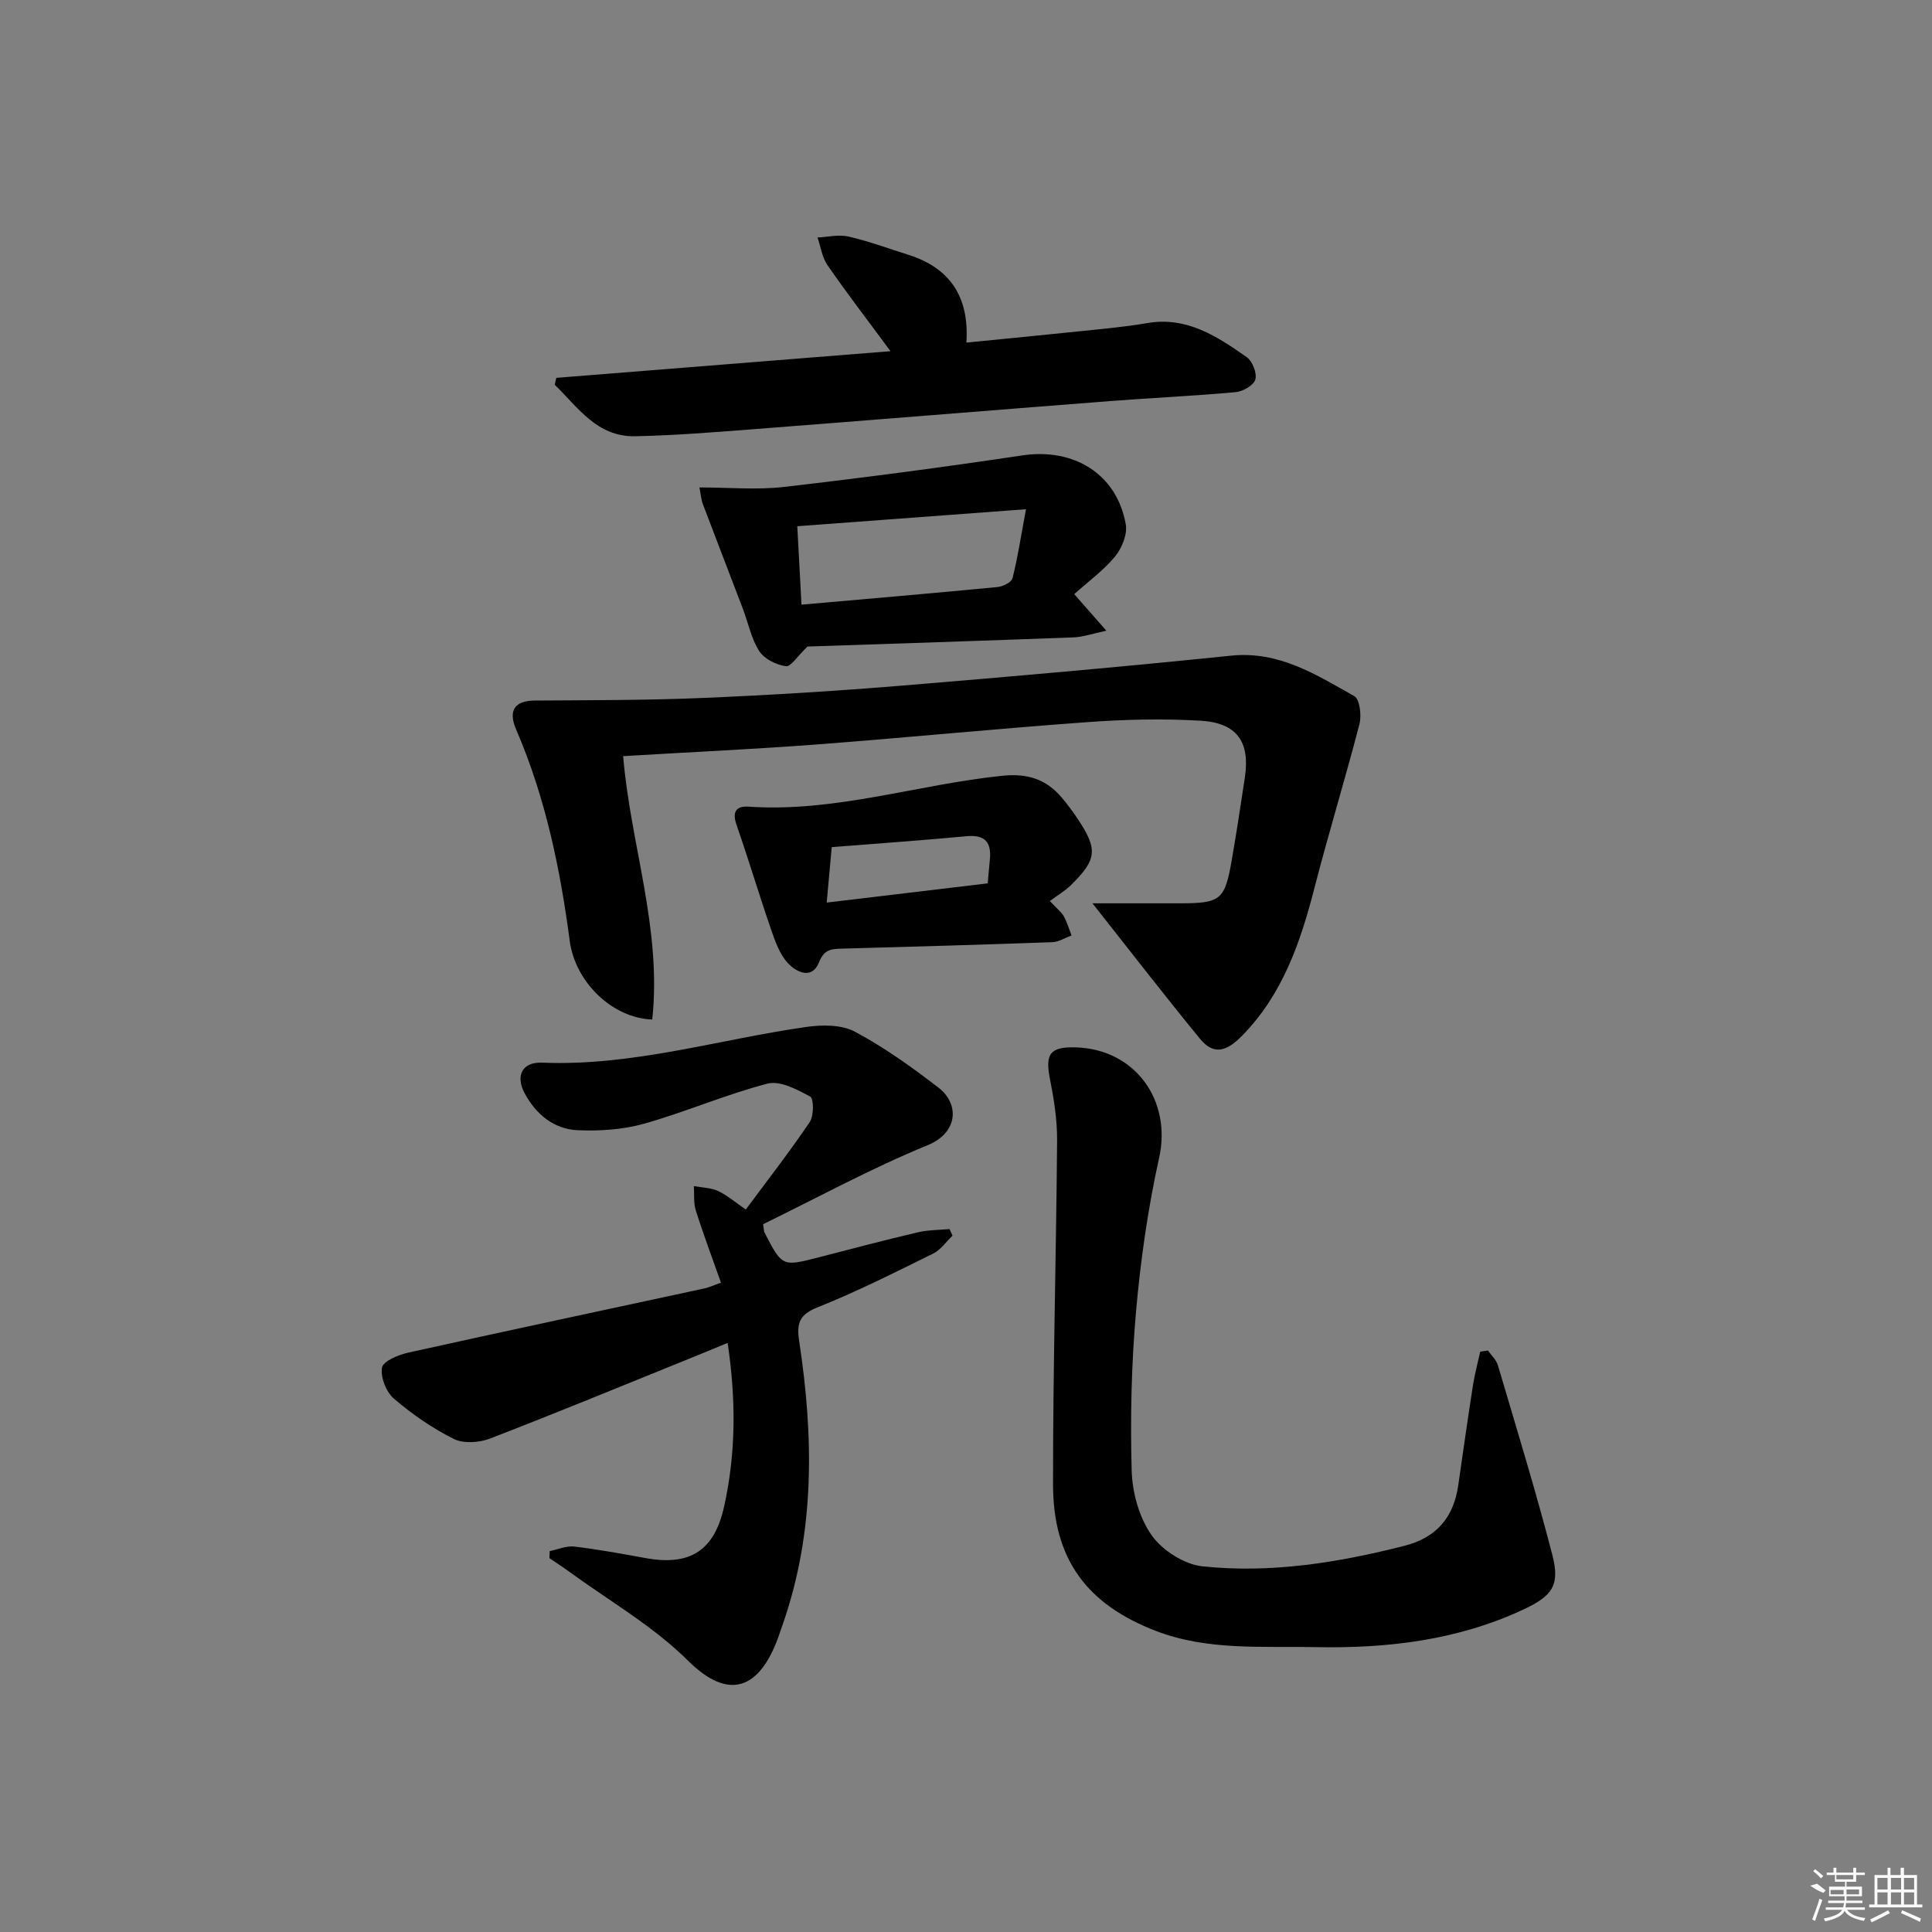 <svg enable-background="new 0 0 400 400" viewBox="0 0 400 400" xmlns="http://www.w3.org/2000/svg"><rect x="0" y="0" width="400" height="400" fill="#808080" stroke="none"/><path d="m157.99 253.46c.21 1.34.19 1.53.27 1.67 3.69 7.17 3.68 7.15 11.46 5.13 6.75-1.75 13.5-3.52 20.29-5.12 2.13-.5 4.38-.47 6.58-.68.21.46.41.91.62 1.37-1.33 1.26-2.44 2.94-4.01 3.71-7.88 3.88-15.74 7.86-23.89 11.11-3.83 1.52-4.41 3.32-3.85 7 3 19.75 3.31 39.4-3.39 58.62-.33.94-.64 1.89-.98 2.83-3.91 10.63-10.19 13.12-18.66 4.71-7.23-7.18-16.39-12.42-24.71-18.5-1.29-.94-2.64-1.81-3.97-2.71.02-.49.04-.97.06-1.46 1.7-.34 3.45-1.13 5.08-.94 4.94.58 9.84 1.49 14.74 2.38 9.33 1.7 14.28-1.59 16.3-10.71 2.44-11.02 2.47-22.06.72-33.84-2.47 1.02-4.81 2-7.16 2.95-14 5.66-27.96 11.43-42.04 16.86-2.23.86-5.49 1.08-7.51.07-4.42-2.21-8.61-5.1-12.37-8.32-1.61-1.38-2.82-4.44-2.48-6.44.23-1.34 3.41-2.66 5.46-3.11 20.42-4.53 40.87-8.87 61.31-13.29.96-.21 1.86-.64 3.41-1.18-1.79-5.09-3.64-9.98-5.21-14.96-.5-1.57-.29-3.35-.4-5.04 1.68.31 3.51.32 5.02 1.02 1.91.89 3.57 2.35 5.73 3.83 4.52-6.11 9.09-11.97 13.24-18.12.87-1.29.85-4.85.09-5.26-2.69-1.47-6.23-3.36-8.82-2.69-8.66 2.25-16.95 5.87-25.57 8.3-4.38 1.23-9.18 1.55-13.74 1.35-4.93-.22-8.64-3.28-10.98-7.64-1.98-3.68-.47-6.52 3.61-6.35 18.69.77 36.48-4.79 54.68-7.39 3.29-.47 7.31-.5 10.08.98 6.1 3.26 11.81 7.35 17.31 11.59 4.37 3.37 4.09 9.31-2.25 11.91-11.63 4.76-22.73 10.82-34.07 16.36z"/><path d="m135.04 211.08c-8.34-.3-15.96-7.81-17.08-16.26-1.99-15.02-5.04-29.76-11.09-43.76-1.74-4.03-.25-6 3.87-6.02 11.61-.08 23.23-.05 34.83-.54 13.78-.58 27.55-1.43 41.3-2.56 22.67-1.87 45.34-3.86 67.97-6.19 9.95-1.03 17.64 3.93 25.56 8.38 1.12.63 1.52 3.99 1.06 5.78-2.94 11.36-6.4 22.59-9.32 33.95-2.9 11.24-6.57 21.98-14.93 30.53-3.41 3.49-6.01 4.03-8.79.65-7.35-8.97-14.44-18.16-22.24-28.02h18.13c8.4 0 9.28-.69 10.7-8.89.99-5.72 1.87-11.45 2.73-17.19 1.09-7.31-1.61-11.27-9.12-11.72-7.76-.46-15.6-.28-23.36.28-18.73 1.35-37.42 3.21-56.14 4.63-13.08.99-26.2 1.59-40.1 2.42 1.49 18.18 8.05 35.79 6.02 54.53z"/><path d="m308.07 279.61c.7 1.01 1.72 1.93 2.05 3.05 3.85 13.03 7.85 26.03 11.25 39.17 1.64 6.32.11 8.53-5.82 11.33-13.7 6.45-28.36 8.16-43.23 7.86-11.04-.23-22.3.76-32.97-3.34-14.32-5.5-21.31-14.85-21.33-30.29-.03-23.75.66-47.49.84-71.24.03-4.26-.65-8.57-1.48-12.76-1.03-5.21.01-6.71 5.39-6.54 12.3.39 19.84 11.02 17.22 22.84-2.32 10.48-3.85 21.19-4.79 31.89-.96 10.91-1.2 21.93-.9 32.88.13 4.56 1.54 9.72 4.12 13.38 2.21 3.14 6.74 6.05 10.52 6.45 14.15 1.5 28.11-.75 41.87-4.26 6.59-1.68 10.15-5.87 11.1-12.48.99-6.9 1.97-13.8 3.04-20.68.37-2.36 1-4.68 1.51-7.02.53-.09 1.07-.17 1.61-.24z"/><path d="m115.18 78.23c22.67-1.81 45.35-3.62 69.19-5.52-4.9-6.63-9.12-12.13-13.06-17.82-1.11-1.61-1.39-3.8-2.05-5.72 2.14-.1 4.39-.66 6.4-.2 4.19.97 8.26 2.47 12.37 3.77 8.55 2.7 12.68 8.58 12.05 18.19 8.23-.82 15.92-1.55 23.6-2.36 4.62-.48 9.27-.89 13.84-1.68 8.21-1.41 14.47 2.76 20.61 7.06 1.18.83 2.15 3.32 1.77 4.63-.35 1.2-2.58 2.48-4.09 2.61-8.6.79-17.24 1.17-25.86 1.84-24.86 1.93-49.7 3.96-74.56 5.88-7.96.61-15.93 1.25-23.9 1.41-7.91.15-11.84-6.01-16.64-10.66.11-.48.22-.96.33-1.43z"/><path d="m222.41 123.01c2.31 2.63 4.03 4.58 6.65 7.57-2.92.62-4.84 1.31-6.77 1.38-18.77.71-37.55 1.31-55.1 1.9-2.06 1.95-3.45 4.22-4.49 4.07-1.99-.28-4.47-1.51-5.51-3.13-1.66-2.58-2.27-5.82-3.39-8.76-2.75-7.25-5.56-14.47-8.3-21.72-.33-.87-.38-1.85-.69-3.4 6.08 0 11.84.54 17.46-.1 16.48-1.9 32.94-4.07 49.35-6.53 10.69-1.6 19.6 3.8 21.46 14.27.37 2.06-.81 4.94-2.22 6.66-2.4 2.9-5.56 5.19-8.45 7.79zm-9.99-17.58c-16.52 1.23-31.76 2.36-47.35 3.52.32 5.99.59 10.97.87 16.24 14.15-1.25 27.38-2.38 40.59-3.65 1.12-.11 2.88-.98 3.1-1.82 1.07-4.23 1.72-8.56 2.79-14.29z"/><path d="m217.36 186.55c1.57 1.68 2.43 2.31 2.89 3.16.68 1.24 1.08 2.63 1.6 3.96-1.33.49-2.64 1.35-3.98 1.4-14.44.52-28.89.93-43.34 1.33-2.19.06-3.85 0-4.95 2.81-1.46 3.71-4.72 2.05-6.44.21-1.71-1.82-2.65-4.52-3.5-6.98-2.48-7.18-4.64-14.46-7.14-21.63-.96-2.74-.1-3.98 2.52-3.8 17.92 1.22 34.99-4.61 52.55-6.4 5.23-.53 9.07.74 12.29 4.57 1.17 1.39 2.28 2.86 3.28 4.38 4.19 6.32 4 8.37-1.46 13.74-1.17 1.14-2.65 2-4.32 3.25zm-12.87-3.66c.18-1.98.3-3.45.45-4.92.36-3.57-.99-5.2-4.82-4.84-9.23.86-18.48 1.51-27.92 2.26-.36 4-.68 7.52-1.04 11.48 11.59-1.38 22.39-2.68 33.33-3.98z"/><g fill="#fafafa"><path d="m374.8 390.4 1.4-.4c.7.5 1.3 1 1.8 1.4l-.5.5c-1.5-.6-2.1-1.1-2.7-1.5zm1 7.3-.6-.3c.5-1.4 1.1-2.8 1.5-4.3.2.1.4.2.6.3-.5 1.3-1 2.8-1.5 4.3zm-.4-10.3.4-.4c.4.3 1 .8 1.7 1.4l-.5.5c-.4-.5-1-1-1.6-1.5zm2.5.3h1.7v-1h.6v1h3.5v-1h.6v1h1.8v.5h-1.8v1.4h-2v1h3.2v2h-3.2v.9h3.3v.5h-3.4c0 .3-.1.6-.1.9h4v.5h-3.7c.7.9 1.9 1.5 3.8 1.7-.1.2-.2.4-.3.6-2.1-.4-3.5-1.1-4-2.1-.4 1-1.8 1.7-4 2.2-.1-.2-.2-.4-.3-.6 2.1-.4 3.4-1 3.8-1.8h-3.4v-.5h3.6c.1-.3.1-.6.2-.9h-3.3v-.5h3.4c0-.3 0-.6 0-.9h-3.2v-2h3.3v-1h-2.1v-1.4h-1.7v-.5zm1.1 3.5v1h2.7c0-.3 0-.4 0-.4 0-.1 0-.2 0-.2 0-.1 0-.2 0-.3h-2.7zm1.2-3v.9h3.5v-.9zm4.7 3h-2.6v.6.4h2.6z"/><path d="m393.6 386.7h.6v1.5h2.7v6.1h1.1v.6h-11v-.6h1.1v-6.1h2.7v-1.5h.6v1.5h2.1v-1.5zm-2.7 8.8.4.6c-1.2.6-2.5 1.3-3.8 1.9-.1-.2-.2-.4-.3-.6 1.2-.6 2.5-1.2 3.7-1.9zm-2.2-6.7v2.4h2.1v-2.4zm0 3v2.5h2.1v-2.5zm2.8-3v2.4h2.1v-2.4zm0 3v2.5h2.1v-2.5zm6 6.1c-1.4-.7-2.7-1.3-3.9-1.8l.2-.6c1.5.6 2.7 1.2 3.9 1.7zm-1.2-9.1h-2.1v2.4h2.1zm-2.1 3v2.5h2.1v-2.5z"/></g></svg>